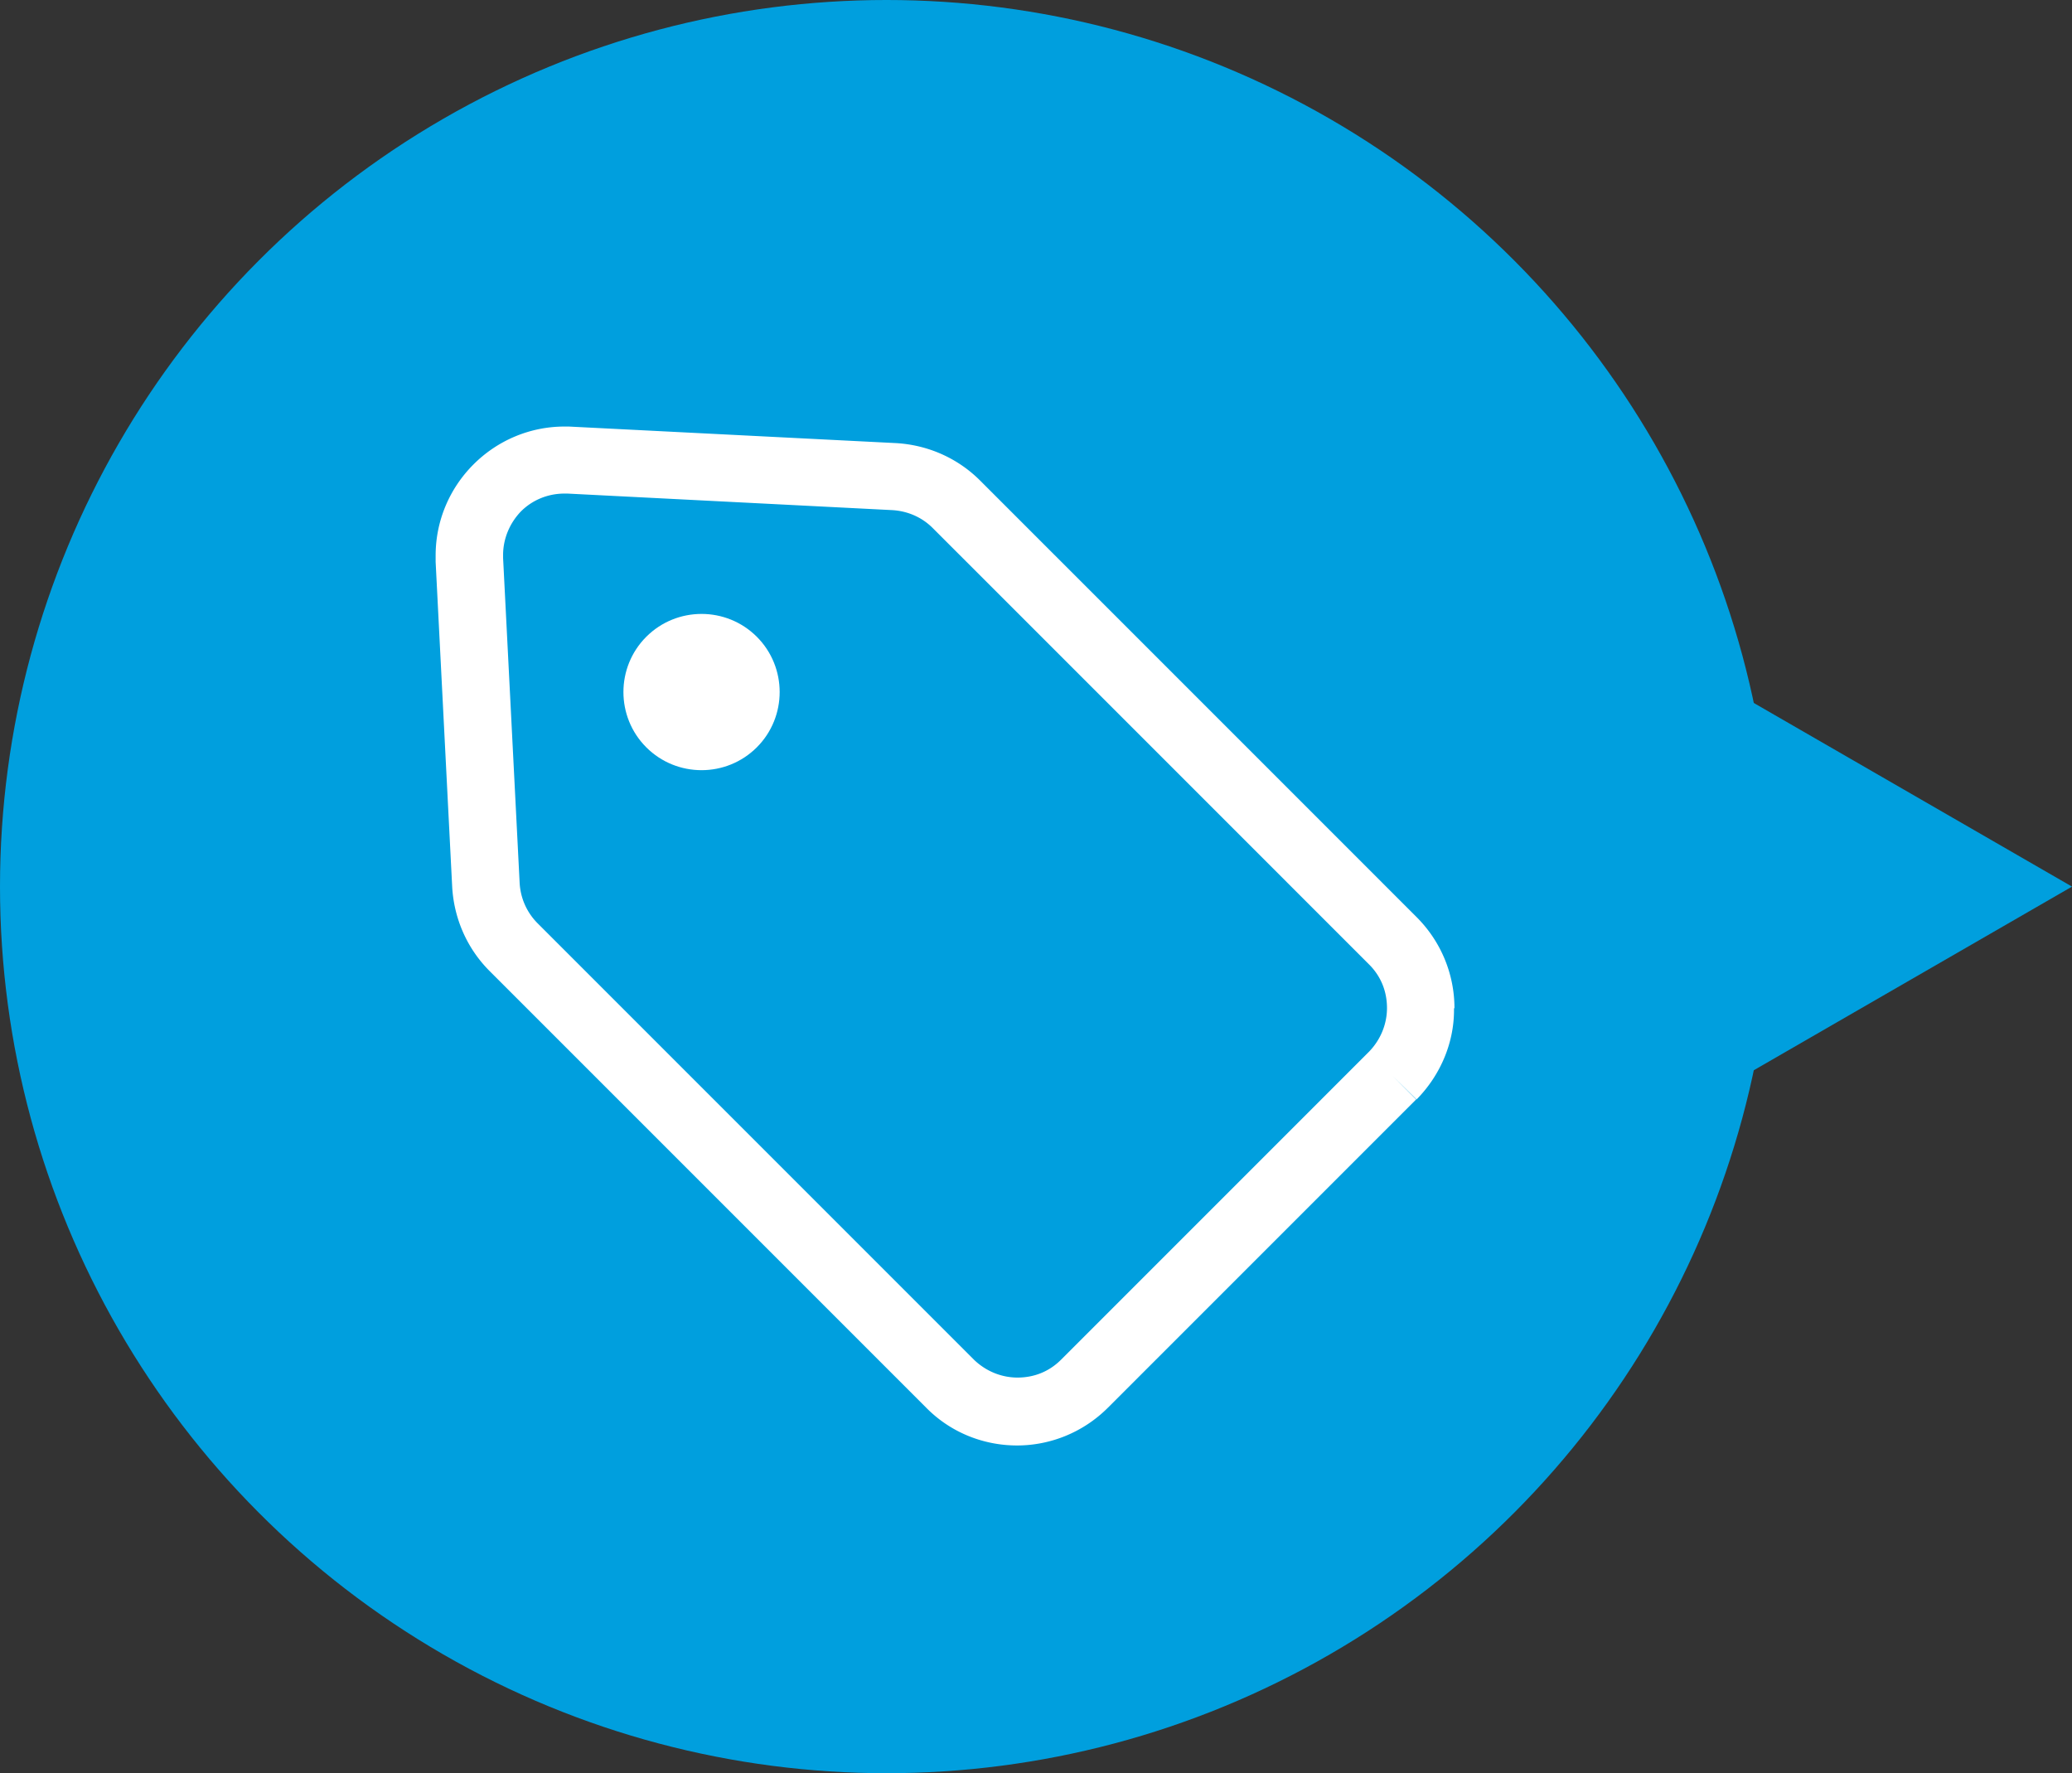 <svg id="_レイヤー_2" data-name="レイヤー_2" xmlns="http://www.w3.org/2000/svg" viewBox="0 0 47.61 40.74"><rect x="0" y="0" width="47.61" height="40.74" fill="#333333" stroke="none"/><defs><style>.cls-1{fill:#009fde}.cls-2{fill:#fff}</style></defs><g id="_レイヤー_1-2" data-name="レイヤー_1"><circle class="cls-1" cx="20.37" cy="20.37" r="20.37"/><path class="cls-2" d="M33.42 23.16c0-.75-.29-1.51-.87-2.09L22.52 11.04c-.52-.52-1.21-.82-1.94-.86l-7.51-.38h.05-.15c-.78 0-1.53.31-2.09.87-.56.56-.87 1.31-.87 2.09v.15l.38 7.46c.04.73.34 1.42.86 1.94l10.03 10.03c.57.58 1.33.87 2.09.87.75 0 1.51-.29 2.09-.87l7.08-7.08-.54-.54.55.54c.57-.58.87-1.34.86-2.09zm-9.04 8.08c-.28.28-.63.41-1 .41-.36 0-.72-.14-1-.41L12.35 21.21a1.42 1.42 0 01-.41-.93l-.38-7.46v-.07c0-.37.15-.73.41-1 .27-.27.63-.41 1-.41h.07l7.46.38c.35.02.68.16.93.41l10.03 10.03c.28.28.41.63.41 1 0 .36-.14.72-.41 1l-7.08 7.08z"/><path class="cls-2" d="M14.85 14.63c-.7.7-.7 1.84 0 2.54s1.84.7 2.54 0 .7-1.84 0-2.54-1.84-.7-2.54 0z"/><path class="cls-1" d="M47.61 20.37l-13.5-7.79v15.58l13.5-7.79z"/></g></svg>